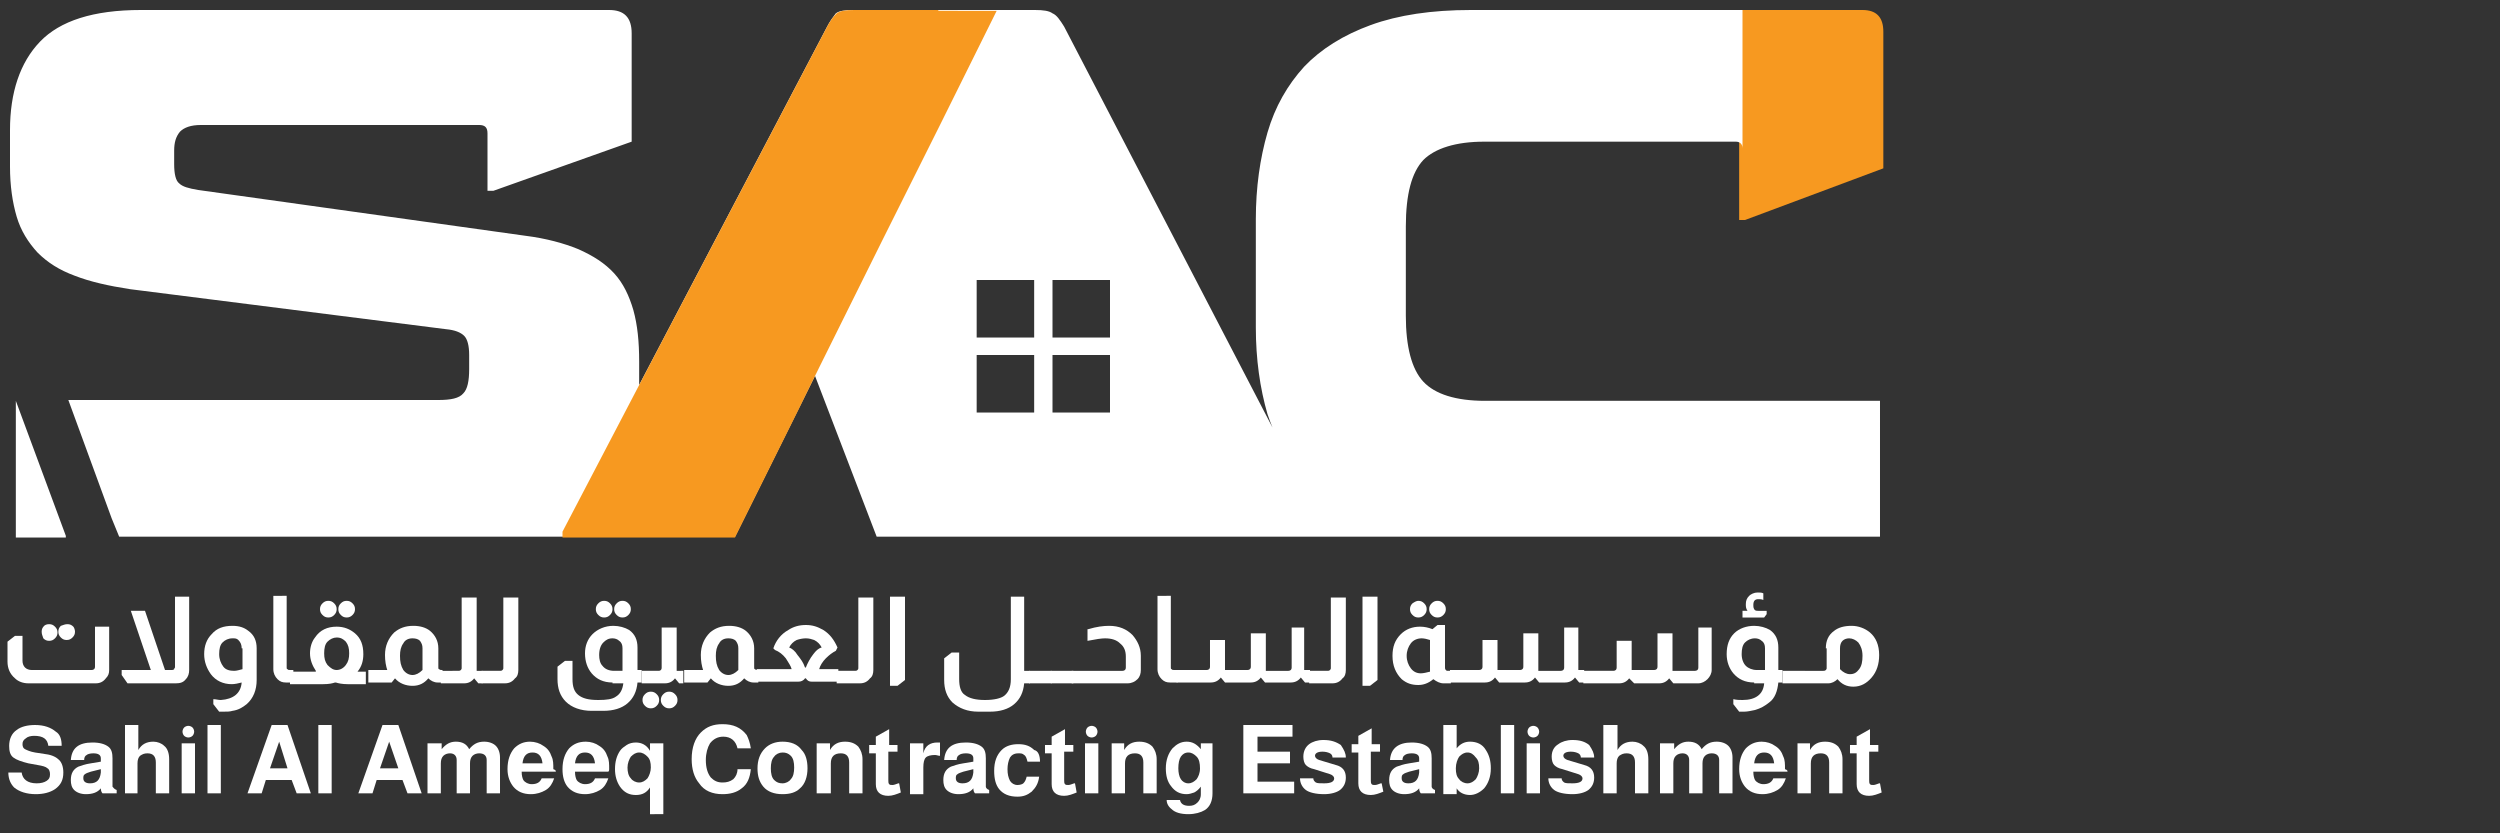 <?xml version="1.0" encoding="utf-8"?>
<!-- Generator: Adobe Illustrator 22.1.0, SVG Export Plug-In . SVG Version: 6.00 Build 0)  -->
<svg version="1.1" id="Layer_1" xmlns="http://www.w3.org/2000/svg" xmlns:xlink="http://www.w3.org/1999/xlink" x="0px" y="0px"
	 width="300px" height="100px" viewBox="0 0 300 100" style="enable-background:new 0 0 300 100;" xml:space="preserve">
<rect x="0" y="0" width="300" height="100" fill="#333333" stroke="none"/>
<style type="text/css">
	.st0{fill:#FFFFFF;}
	.st1{fill:#F79920;}
</style>
<g>
	<polygon class="st0" points="1.9,48.1 1.9,48.1 1.9,64.5 7.9,64.5 7.9,64.3 	"/>
	<path class="st1" d="M226,3.8v16.4l-16.6,6.2h-0.7V1.2h14.8C225.2,1.2,226,2.1,226,3.8z"/>
	<g>
		<g>
			<path class="st0" d="M13.1,75.3v5.1c0,0.4-0.1,0.7-0.4,1c-0.3,0.4-0.7,0.6-1.2,0.6H3.4c-0.6,0-1.2-0.2-1.6-0.6
				c-0.6-0.5-0.9-1.2-0.9-2V77l0.9-0.7h0.9v3c0,0.3,0.1,0.6,0.3,0.8c0.2,0.2,0.5,0.3,0.8,0.3H11c0.2,0,0.4-0.1,0.4-0.4v-4.8H13.1z
				 M5.9,74.9c0.3,0,0.5,0.1,0.7,0.3c0.2,0.2,0.3,0.4,0.3,0.7c0,0.3-0.1,0.5-0.3,0.7c-0.2,0.2-0.4,0.3-0.7,0.3
				c-0.3,0-0.5-0.1-0.7-0.3C5.1,76.3,5,76.1,5,75.8c0-0.3,0.1-0.5,0.3-0.7C5.4,75,5.6,74.9,5.9,74.9z M8.1,74.9
				c0.3,0,0.5,0.1,0.7,0.3C8.9,75.3,9,75.6,9,75.8c0,0.3-0.1,0.5-0.3,0.7c-0.2,0.2-0.4,0.3-0.7,0.3c-0.3,0-0.5-0.1-0.7-0.3
				c-0.2-0.2-0.3-0.4-0.3-0.7c0-0.3,0.1-0.5,0.3-0.7C7.6,75,7.8,74.9,8.1,74.9z"/>
			<path class="st0" d="M22.7,71.6v8.8c0,0.4-0.1,0.8-0.4,1.1c-0.3,0.4-0.7,0.5-1.2,0.5h-5.8L14.6,81v-0.6h3.5l-2.4-7.1h1.7l2.4,7.1
				h0.8c0.1,0,0.2,0,0.3-0.1c0-0.1,0.1-0.2,0.1-0.2v-8.5H22.7z"/>
			<path class="st0" d="M29,81.9c-0.4,0.1-0.8,0.2-1.2,0.2c-1,0-1.9-0.4-2.5-1.2c-0.5-0.7-0.8-1.5-0.8-2.4c0-1,0.3-1.8,0.9-2.4
				c0.6-0.7,1.4-1,2.5-1c0.8,0,1.4,0.2,1.9,0.6c0.7,0.5,1,1.2,1,2.1v3.8c0,1.2-0.4,2.2-1.2,2.9c-0.5,0.4-1,0.7-1.7,0.8
				c-0.3,0.1-0.7,0.1-1.1,0.1c-0.1,0-0.3,0-0.5,0l-0.7-0.9v-0.6c0.3,0,0.6,0.1,0.9,0.1C28,83.9,28.9,83.2,29,81.9z M29,77.8
				c0-0.4-0.1-0.7-0.4-1c-0.2-0.2-0.4-0.2-0.7-0.2c-0.5,0-0.9,0.2-1.2,0.5c-0.3,0.3-0.4,0.8-0.4,1.4c0,0.6,0.2,1.1,0.5,1.5
				c0.3,0.4,0.8,0.5,1.3,0.5c0.3,0,0.6-0.1,1-0.2V77.8z"/>
			<path class="st0" d="M34.4,71.6v8.5c0,0.1,0,0.2,0.1,0.2c0.1,0.1,0.1,0.1,0.3,0.1h0.4v1.5h-0.9c-0.4,0-0.7-0.1-1-0.4
				c-0.3-0.3-0.5-0.7-0.5-1.2v-8.8H34.4z"/>
			<path class="st0" d="M37.9,80.5c-0.4-0.6-0.7-1.3-0.7-2.1c0-0.7,0.2-1.4,0.6-1.9c0.6-0.9,1.5-1.3,2.6-1.3c0.9,0,1.6,0.3,2.2,0.8
				c0.7,0.6,1,1.4,1,2.5c0,0.8-0.2,1.5-0.7,2.1h1v1.5h-2.2c-0.6,0-1.1-0.1-1.4-0.2h-0.1c-0.3,0.1-0.7,0.2-1.4,0.2h-4v-1.5H37.9z
				 M39.4,72.1c0.3,0,0.5,0.1,0.7,0.3c0.2,0.2,0.3,0.4,0.3,0.7c0,0.3-0.1,0.5-0.3,0.7c-0.2,0.2-0.4,0.3-0.7,0.3
				c-0.3,0-0.5-0.1-0.7-0.3c-0.2-0.2-0.3-0.4-0.3-0.7c0-0.3,0.1-0.5,0.3-0.7C38.9,72.2,39.1,72.1,39.4,72.1z M40.4,80.4
				c0.4,0,0.8-0.2,1.1-0.6c0.3-0.4,0.4-0.8,0.4-1.4c0-0.6-0.1-1-0.4-1.4c-0.3-0.3-0.6-0.5-1.1-0.5c-0.4,0-0.8,0.2-1.1,0.5
				c-0.3,0.3-0.4,0.8-0.4,1.4c0,0.6,0.1,1,0.4,1.4C39.7,80.2,40,80.4,40.4,80.4z M41.6,72.1c0.3,0,0.5,0.1,0.7,0.3
				c0.2,0.2,0.3,0.4,0.3,0.7c0,0.3-0.1,0.5-0.3,0.7c-0.2,0.2-0.4,0.3-0.7,0.3c-0.3,0-0.5-0.1-0.7-0.3c-0.2-0.2-0.3-0.4-0.3-0.7
				c0-0.3,0.1-0.5,0.3-0.7C41.1,72.2,41.3,72.1,41.6,72.1z"/>
			<path class="st0" d="M46.5,80.5c-0.2-0.6-0.3-1.2-0.3-1.9c0-1.1,0.4-2,1.1-2.7c0.6-0.5,1.3-0.8,2.3-0.8c0.8,0,1.5,0.2,2,0.6
				c0.6,0.5,1,1.2,1,2.1v2.3c0,0.1,0,0.2,0.1,0.2c0.1,0.1,0.2,0.1,0.3,0.1h0.1v1.5h-0.6c-0.4,0-0.8-0.2-1.1-0.5
				c-0.5,0.6-1.1,0.9-1.9,0.9c-0.8,0-1.6-0.3-2.1-0.9h0l-0.4,0.5h-2.8v-1.5H46.5z M50.7,77.8c0-0.4-0.1-0.6-0.3-0.9
				c-0.2-0.2-0.5-0.3-0.9-0.3c-0.5,0-0.9,0.2-1.1,0.6c-0.3,0.4-0.4,0.9-0.4,1.5c0,0.7,0.1,1.2,0.4,1.7c0.3,0.4,0.7,0.6,1.1,0.6
				c0.4,0,0.8-0.2,1.2-0.6V77.8z"/>
			<path class="st0" d="M57.2,71.6v8.7v0.2h0.7v1.5h-0.5l-0.5-0.6h0c-0.3,0.4-0.7,0.6-1.2,0.6h-2.8v-1.5H55c0.1,0,0.2,0,0.3-0.1
				c0.1-0.1,0.1-0.2,0.1-0.2v-8.5H57.2z"/>
			<path class="st0" d="M62.2,71.6v8.8c0,0.4-0.1,0.8-0.4,1c-0.3,0.4-0.7,0.6-1.2,0.6h-2.8v-1.5H60c0.1,0,0.2,0,0.3-0.1
				c0.1-0.1,0.1-0.2,0.1-0.2v-8.5H62.2z"/>
			<path class="st0" d="M73.5,81.9c-1.1,0-1.9-0.4-2.5-1.1c-0.5-0.6-0.8-1.4-0.8-2.4c0-0.9,0.3-1.7,0.9-2.3c0.6-0.6,1.5-1,2.5-1
				c0.7,0,1.4,0.2,1.9,0.5c0.7,0.5,1,1.2,1,2.1v2.7H77v1.5h-0.5c-0.1,1.1-0.5,1.9-1.2,2.5c-0.7,0.6-1.7,0.9-2.9,0.9h-1.4
				c-1.3,0-2.4-0.4-3.1-1.1c-0.7-0.7-1-1.6-1-2.7V80l0.9-0.7h0.9v2.2c0,0.9,0.2,1.5,0.7,1.9c0.5,0.4,1.2,0.6,2.4,0.6
				c1,0,1.7-0.1,2.1-0.4c0.5-0.3,0.8-0.8,0.9-1.6H73.5z M72.5,72.1c0.3,0,0.5,0.1,0.7,0.3c0.2,0.2,0.3,0.4,0.3,0.7
				c0,0.3-0.1,0.5-0.3,0.7c-0.2,0.2-0.4,0.3-0.7,0.3c-0.3,0-0.5-0.1-0.7-0.3c-0.2-0.2-0.3-0.4-0.3-0.7c0-0.3,0.1-0.5,0.3-0.7
				C72,72.2,72.2,72.1,72.5,72.1z M74.7,77.8c0-0.4-0.1-0.7-0.4-0.9c-0.2-0.2-0.5-0.3-0.8-0.3c-0.5,0-0.8,0.2-1.1,0.5
				c-0.3,0.3-0.5,0.8-0.5,1.5c0,0.5,0.1,1,0.4,1.3c0.3,0.4,0.8,0.6,1.4,0.6h1V77.8z M74.7,72.1c0.3,0,0.5,0.1,0.7,0.3
				c0.2,0.2,0.3,0.4,0.3,0.7c0,0.3-0.1,0.5-0.3,0.7c-0.2,0.2-0.4,0.3-0.7,0.3c-0.3,0-0.5-0.1-0.7-0.3c-0.2-0.2-0.3-0.4-0.3-0.7
				c0-0.3,0.1-0.5,0.3-0.7C74.2,72.2,74.4,72.1,74.7,72.1z"/>
			<path class="st0" d="M81.2,75.3v5v0.2H82v1.5h-0.5l-0.5-0.6h0c-0.3,0.4-0.7,0.6-1.2,0.6h-2.8v-1.5H79c0.1,0,0.2,0,0.3-0.1
				c0.1-0.1,0.1-0.2,0.1-0.3v-4.8H81.2z M78.1,83c0.3,0,0.5,0.1,0.7,0.3c0.2,0.2,0.3,0.4,0.3,0.7s-0.1,0.5-0.3,0.7
				c-0.2,0.2-0.4,0.3-0.7,0.3c-0.3,0-0.5-0.1-0.7-0.3c-0.2-0.2-0.3-0.4-0.3-0.7s0.1-0.5,0.3-0.7C77.6,83.1,77.8,83,78.1,83z
				 M80.3,83c0.3,0,0.5,0.1,0.7,0.3c0.2,0.2,0.3,0.4,0.3,0.7s-0.1,0.5-0.3,0.7c-0.2,0.2-0.4,0.3-0.7,0.3c-0.3,0-0.5-0.1-0.7-0.3
				c-0.2-0.2-0.3-0.4-0.3-0.7s0.1-0.5,0.3-0.7C79.8,83.1,80,83,80.3,83z"/>
			<path class="st0" d="M84.4,80.5c-0.2-0.6-0.3-1.2-0.3-1.9c0-1.1,0.4-2,1.1-2.7c0.6-0.5,1.3-0.8,2.3-0.8c0.8,0,1.5,0.2,2,0.6
				c0.6,0.5,1,1.2,1,2.1v2.3c0,0.1,0,0.2,0.1,0.2c0.1,0.1,0.2,0.1,0.3,0.1h0.1v1.5h-0.6c-0.4,0-0.8-0.2-1.1-0.5
				c-0.5,0.6-1.1,0.9-1.9,0.9c-0.8,0-1.6-0.3-2.1-0.9h0l-0.4,0.5h-2.8v-1.5H84.4z M88.6,77.8c0-0.4-0.1-0.6-0.3-0.9
				c-0.2-0.2-0.5-0.3-0.9-0.3c-0.5,0-0.9,0.2-1.1,0.6c-0.3,0.4-0.4,0.9-0.4,1.5c0,0.7,0.1,1.2,0.4,1.7c0.3,0.4,0.7,0.6,1.1,0.6
				c0.4,0,0.8-0.2,1.2-0.6V77.8z"/>
			<path class="st0" d="M92.8,77.8c0.3-0.9,0.9-1.7,1.8-2.2c0.6-0.4,1.3-0.6,2.1-0.6c0.8,0,1.4,0.2,2.1,0.6c0.8,0.5,1.3,1.2,1.7,2.1
				l-0.2,0.4c-0.4,0.2-0.8,0.5-1.2,0.9c-0.4,0.4-0.7,0.9-0.8,1.3h2.3v1.5h-3.2c-0.3,0-0.5-0.1-0.7-0.4h-0.1
				c-0.2,0.3-0.5,0.4-0.8,0.4h-5v-1.5h4.2c-0.1-0.4-0.4-0.8-0.7-1.3c-0.4-0.5-0.8-0.8-1.3-1L92.8,77.8z M98.6,77.7
				c-0.2-0.4-0.5-0.7-0.9-0.9c-0.3-0.1-0.6-0.2-1-0.2c-0.4,0-0.8,0.1-1.1,0.2c-0.4,0.2-0.7,0.5-0.9,0.9c0.3,0.1,0.7,0.4,1,0.9
				c0.4,0.5,0.7,0.9,0.9,1.5h0.1c0.2-0.5,0.5-1.1,0.9-1.6C97.9,78.1,98.2,77.8,98.6,77.7z"/>
			<path class="st0" d="M104.8,71.6v8.8c0,0.4-0.1,0.8-0.4,1c-0.3,0.4-0.7,0.6-1.2,0.6h-2.8v-1.5h2.2c0.1,0,0.2,0,0.3-0.1
				c0.1-0.1,0.1-0.2,0.1-0.2v-8.5H104.8z"/>
			<path class="st0" d="M108.6,71.6v10l-0.9,0.7h-0.9V71.6H108.6z"/>
			<path class="st0" d="M122.9,71.6v8.9h0.7v1.5h-0.7c-0.1,1.1-0.5,1.9-1.2,2.5c-0.7,0.6-1.7,0.9-2.9,0.9h-1.4
				c-1.3,0-2.3-0.4-3.1-1.1c-0.7-0.7-1-1.6-1-2.7V79l0.9-0.7h0.9v3.2c0,0.9,0.2,1.6,0.7,1.9c0.5,0.4,1.3,0.6,2.4,0.6
				c1.1,0,1.9-0.2,2.3-0.5c0.5-0.4,0.8-1,0.8-2v-9.9H122.9z"/>
			<path class="st0" d="M126.2,80.5v1.5h-2.7v-1.5H126.2z"/>
			<path class="st0" d="M128.8,80.5v1.5h-2.7v-1.5H128.8z"/>
			<path class="st0" d="M130.6,75.5c1-0.3,1.8-0.4,2.5-0.4c1.2,0,2.1,0.4,2.8,1.1c0.6,0.7,1,1.5,1,2.5v1.7c0,0.4-0.1,0.8-0.4,1.1
				c-0.3,0.3-0.7,0.5-1.2,0.5h-6.7v-1.5h6.1c0.2,0,0.4-0.1,0.4-0.4v-1.3c0-0.7-0.2-1.2-0.7-1.6c-0.4-0.4-1-0.6-1.8-0.6
				c-0.4,0-1.1,0.1-2.1,0.3V75.5z"/>
			<path class="st0" d="M140.5,71.6v8.5c0,0.1,0,0.2,0.1,0.2c0.1,0.1,0.1,0.1,0.3,0.1h0.4v1.5h-0.9c-0.4,0-0.7-0.1-1-0.4
				c-0.3-0.3-0.5-0.7-0.5-1.2v-8.8H140.5z"/>
			<path class="st0" d="M156.5,75.3V80v0.4h0.7v1.5h-0.6l-0.5-0.6h0c-0.3,0.4-0.7,0.6-1.2,0.6h-3.1l-0.5-0.6h0
				c-0.3,0.4-0.7,0.6-1.2,0.6H147l-0.5-0.6h0c-0.3,0.4-0.7,0.6-1.2,0.6h-4.1v-1.5h3.6c0.2,0,0.4-0.1,0.4-0.4v-3.2h1.8V80
				c0,0.2,0,0.4,0,0.4h2.7c0.2,0,0.4-0.1,0.4-0.4v-4h1.8V80c0,0.1,0,0.1,0,0.3c0,0.1,0,0.2,0,0.2h2.7c0.2,0,0.4-0.1,0.4-0.4v-4.8
				H156.5z"/>
			<path class="st0" d="M161.5,71.6v8.8c0,0.4-0.1,0.8-0.4,1c-0.3,0.4-0.7,0.6-1.2,0.6h-2.8v-1.5h2.2c0.1,0,0.2,0,0.3-0.1
				c0.1-0.1,0.1-0.2,0.1-0.2v-8.5H161.5z"/>
			<path class="st0" d="M165.3,71.6v10l-0.9,0.7h-0.9V71.6H165.3z"/>
			<path class="st0" d="M173.4,74.9v5.2c0,0.1,0,0.2,0.1,0.3c0.1,0.1,0.1,0.1,0.2,0.1h0.4v1.5h-0.9c-0.4,0-0.8-0.2-1.2-0.5
				c-0.6,0.5-1.2,0.7-1.8,0.7c-0.8,0-1.4-0.2-2-0.7c-0.7-0.7-1.1-1.6-1.1-2.8c0-1.1,0.3-1.9,1-2.6c0.6-0.6,1.4-0.9,2.3-0.9
				c0.5,0,1,0.1,1.5,0.3l0.6-0.5H173.4z M171.6,76.8c-0.3-0.1-0.7-0.2-1-0.2c-0.5,0-1,0.2-1.3,0.6c-0.3,0.4-0.5,0.9-0.5,1.5
				c0,0.6,0.2,1.1,0.5,1.5c0.3,0.4,0.7,0.6,1.2,0.6c0.3,0,0.7-0.1,1.1-0.2V76.8z M170.2,72.1c0.3,0,0.5,0.1,0.7,0.3
				c0.2,0.2,0.3,0.4,0.3,0.7c0,0.3-0.1,0.5-0.3,0.7c-0.2,0.2-0.4,0.3-0.7,0.3c-0.3,0-0.5-0.1-0.7-0.3c-0.2-0.2-0.3-0.4-0.3-0.7
				c0-0.3,0.1-0.5,0.3-0.7C169.8,72.2,170,72.1,170.2,72.1z M172.5,72.1c0.3,0,0.5,0.1,0.7,0.3c0.2,0.2,0.3,0.4,0.3,0.7
				c0,0.3-0.1,0.5-0.3,0.7c-0.2,0.2-0.4,0.3-0.7,0.3c-0.3,0-0.5-0.1-0.7-0.3c-0.2-0.2-0.3-0.4-0.3-0.7c0-0.3,0.1-0.5,0.3-0.7
				C172,72.2,172.2,72.1,172.5,72.1z"/>
			<path class="st0" d="M189.4,75.3V80v0.4h0.7v1.5h-0.6l-0.5-0.6h0c-0.3,0.4-0.7,0.6-1.2,0.6h-3.1l-0.5-0.6h0
				c-0.3,0.4-0.7,0.6-1.2,0.6h-3.1l-0.5-0.6h0c-0.3,0.4-0.7,0.6-1.2,0.6H174v-1.5h3.5c0.2,0,0.4-0.1,0.4-0.4v-3.2h1.8V80
				c0,0.2,0,0.4,0,0.4h2.7c0.2,0,0.4-0.1,0.4-0.4v-4h1.8V80c0,0.1,0,0.1,0,0.3c0,0.1,0,0.2,0,0.2h2.7c0.2,0,0.4-0.1,0.4-0.4v-4.8
				H189.4z"/>
			<path class="st0" d="M205.4,75.3v5.1c0,0.4-0.2,0.8-0.5,1.1c-0.3,0.3-0.7,0.5-1.1,0.5h-3l-0.5-0.6h0c-0.3,0.4-0.7,0.6-1.2,0.6h-3
				l-0.6-0.6h0c-0.3,0.4-0.7,0.6-1.2,0.6H190v-1.5h3.6c0.2,0,0.4-0.1,0.4-0.4v-3.2h1.8v2.9c0,0.3,0,0.5,0,0.6h2.7
				c0.2,0,0.4-0.1,0.4-0.4v-4h1.8V80c0,0.1,0,0.1,0,0.3c0,0.1,0,0.2,0,0.2h2.7c0.2,0,0.4-0.1,0.4-0.4v-4.8H205.4z"/>
			<path class="st0" d="M210.5,81.9c-1.1,0-1.9-0.4-2.5-1.1c-0.5-0.6-0.8-1.4-0.8-2.3c0-1.1,0.3-1.9,0.9-2.5
				c0.6-0.6,1.5-0.9,2.4-0.9c0.7,0,1.4,0.2,1.9,0.5c0.7,0.5,1,1.2,1,2.1v2.7h0.5v1.5h-0.5c-0.1,1-0.4,1.9-1.1,2.4
				c-0.5,0.4-1,0.7-1.7,0.9c-0.5,0.1-0.9,0.2-1.3,0.2c-0.1,0-0.4,0-0.6,0h0l-0.7-0.9v-0.6c0.4,0.1,0.8,0.1,1.1,0.1
				c1.6,0,2.5-0.7,2.6-2H210.5z M211.8,77.8c0-0.4-0.1-0.7-0.4-0.9c-0.2-0.2-0.5-0.3-0.8-0.3c-0.5,0-0.9,0.2-1.2,0.5
				c-0.3,0.3-0.4,0.8-0.4,1.4c0,0.6,0.2,1.1,0.5,1.4c0.3,0.3,0.8,0.5,1.3,0.5h1V77.8z M209.7,73.3c-0.2-0.3-0.2-0.5-0.2-0.8
				c0-0.4,0.1-0.7,0.4-1c0.2-0.2,0.6-0.4,1-0.4c0.3,0,0.5,0,0.7,0.1V72c-0.2-0.1-0.4-0.1-0.6-0.1c-0.4,0-0.6,0.2-0.6,0.7
				c0,0.2,0,0.3,0.1,0.5c0.1,0.2,0.3,0.2,0.5,0.2h1v0.4l-0.3,0.4h-2.6v-0.8H209.7z"/>
			<path class="st0" d="M216.6,80.5v1.5h-2.7v-1.5H216.6z"/>
			<path class="st0" d="M219.1,77.8c0-0.9,0.3-1.6,1-2.1c0.5-0.4,1.2-0.6,2.1-0.6c0.8,0,1.6,0.3,2.2,0.8c0.7,0.6,1.1,1.5,1.1,2.7
				c0,1.1-0.3,2-0.9,2.7c-0.6,0.7-1.3,1.1-2.2,1.1c-0.8,0-1.4-0.3-1.9-0.9c-0.3,0.3-0.7,0.5-1.1,0.5h-2.8v-1.5h2.2
				c0.1,0,0.2,0,0.3-0.1c0.1-0.1,0.1-0.2,0.1-0.2V77.8z M220.8,80.3c0.4,0.4,0.8,0.6,1.2,0.6c0.5,0,0.8-0.2,1.1-0.6
				c0.3-0.4,0.4-0.9,0.4-1.6c0-0.7-0.2-1.2-0.5-1.6c-0.3-0.3-0.7-0.5-1.1-0.5c-0.3,0-0.6,0.1-0.8,0.3c-0.2,0.2-0.3,0.5-0.3,0.9V80.3
				z"/>
		</g>
		<g>
			<path class="st0" d="M7.4,89.5H5.8c-0.1-0.8-0.6-1.2-1.7-1.2c-0.4,0-0.8,0.1-1,0.3c-0.3,0.2-0.4,0.4-0.4,0.7
				c0,0.3,0.1,0.5,0.3,0.6c0.2,0.1,0.6,0.3,1.2,0.4l1.3,0.2c0.8,0.1,1.3,0.4,1.6,0.7c0.3,0.3,0.5,0.8,0.5,1.5c0,0.9-0.3,1.5-1,2
				c-0.6,0.4-1.4,0.6-2.3,0.6c-1.1,0-2-0.3-2.6-0.8C1.3,94.1,1,93.5,1,92.7h1.6C2.7,93.5,3.3,94,4.4,94c0.5,0,0.9-0.1,1.2-0.3
				c0.3-0.2,0.4-0.4,0.4-0.8c0-0.3-0.1-0.6-0.3-0.7c-0.2-0.2-0.6-0.3-1.2-0.4l-1.1-0.2c-0.8-0.2-1.4-0.4-1.8-0.7
				c-0.4-0.3-0.5-0.8-0.5-1.4c0-0.8,0.3-1.5,0.9-1.9c0.5-0.4,1.3-0.6,2.2-0.6c1.1,0,1.9,0.3,2.5,0.8C7.2,88.1,7.4,88.7,7.4,89.5z"/>
			<path class="st0" d="M14,94.8v0.4h-1.7c-0.1-0.1-0.2-0.3-0.2-0.6c-0.4,0.5-1,0.7-1.8,0.7c-0.6,0-1.1-0.2-1.4-0.5
				c-0.3-0.3-0.4-0.7-0.4-1.2c0-0.8,0.3-1.3,0.9-1.6c0.3-0.1,0.8-0.3,1.5-0.4l1.2-0.2l0-0.4c0-0.4-0.3-0.6-0.9-0.6
				c-0.4,0-0.7,0.1-0.8,0.2c-0.2,0.1-0.3,0.3-0.3,0.6H8.5c0.1-1.4,0.9-2.1,2.6-2.1c0.9,0,1.5,0.2,1.9,0.5c0.4,0.3,0.5,0.8,0.5,1.4
				v3.4C13.6,94.5,13.7,94.7,14,94.8z M12.1,92.3l-1.2,0.3c-0.3,0.1-0.6,0.2-0.7,0.3C10,93,10,93.2,10,93.4c0,0.4,0.3,0.6,0.8,0.6
				c0.8,0,1.2-0.4,1.3-1.3L12.1,92.3z"/>
			<path class="st0" d="M15,87h1.6v3c0.4-0.7,1-1,1.8-1c0.5,0,1,0.2,1.3,0.5c0.4,0.3,0.6,0.9,0.6,1.6v4.1h-1.6v-3.7
				c0-0.7-0.3-1.1-1-1.1c-0.4,0-0.6,0.1-0.9,0.3c-0.2,0.2-0.3,0.5-0.3,0.9v3.6H15V87z"/>
			<path class="st0" d="M23.4,89.2v6h-1.6v-6H23.4z M22.6,87.1c0.2,0,0.4,0.1,0.5,0.2c0.1,0.1,0.2,0.3,0.2,0.5
				c0,0.2-0.1,0.4-0.2,0.5c-0.1,0.1-0.3,0.2-0.5,0.2c-0.2,0-0.4-0.1-0.5-0.2c-0.1-0.1-0.2-0.3-0.2-0.5c0-0.2,0.1-0.4,0.2-0.5
				C22.2,87.2,22.4,87.1,22.6,87.1z"/>
			<path class="st0" d="M26.5,87v8.2h-1.6V87H26.5z"/>
			<path class="st0" d="M35,93.6h-3.1l-0.5,1.6h-1.7l2.9-8.2h1.9l2.8,8.2h-1.7L35,93.6z M34.5,92.2L33.5,89l-1.1,3.2H34.5z"/>
			<path class="st0" d="M39.8,87v8.2h-1.6V87H39.8z"/>
			<path class="st0" d="M48.3,93.6h-3.1l-0.5,1.6H43l2.9-8.2h1.9l2.8,8.2h-1.7L48.3,93.6z M47.8,92.2L46.7,89l-1.1,3.2H47.8z"/>
			<path class="st0" d="M51.4,89.2H53v0.7c0.5-0.6,1-0.9,1.7-0.9c0.8,0,1.3,0.3,1.6,0.9c0.5-0.6,1-0.9,1.8-0.9
				c0.6,0,1.1,0.2,1.4,0.5c0.3,0.3,0.5,0.8,0.5,1.4v4.3h-1.6v-4c0-0.5-0.3-0.8-0.9-0.8c-0.3,0-0.6,0.1-0.8,0.3
				c-0.2,0.2-0.3,0.5-0.3,0.9v3.6h-1.6v-4c0-0.5-0.3-0.8-0.8-0.8c-0.3,0-0.6,0.1-0.8,0.3c-0.2,0.2-0.3,0.5-0.3,0.9v3.6h-1.6V89.2z"
				/>
			<path class="st0" d="M66.7,92.6h-4.1c0,0.5,0.1,0.8,0.2,1c0.2,0.3,0.6,0.5,1,0.5c0.6,0,1-0.2,1.2-0.7h1.5c-0.2,0.6-0.5,1.1-1,1.4
				c-0.5,0.3-1.1,0.5-1.8,0.5c-0.9,0-1.6-0.3-2.1-0.9c-0.4-0.5-0.7-1.2-0.7-2.1c0-1.1,0.3-1.9,0.8-2.5c0.5-0.5,1.1-0.8,1.9-0.8
				c0.6,0,1.2,0.2,1.6,0.5c0.5,0.3,0.8,0.7,1,1.3c0.2,0.4,0.2,0.9,0.2,1.5C66.7,92.4,66.7,92.5,66.7,92.6z M65.1,91.6
				c-0.1-0.9-0.5-1.3-1.2-1.3c-0.7,0-1.1,0.4-1.2,1.3H65.1z"/>
			<path class="st0" d="M73,92.6H69c0,0.5,0.1,0.8,0.2,1c0.2,0.3,0.6,0.5,1,0.5c0.6,0,1-0.2,1.2-0.7H73c-0.2,0.6-0.5,1.1-1,1.4
				c-0.5,0.3-1.1,0.5-1.8,0.5c-0.9,0-1.6-0.3-2.1-0.9c-0.4-0.5-0.6-1.2-0.6-2.1c0-1.1,0.3-1.9,0.8-2.5c0.5-0.5,1.1-0.8,2-0.8
				c0.6,0,1.2,0.2,1.6,0.5c0.5,0.3,0.8,0.7,1,1.3c0.2,0.4,0.2,0.9,0.2,1.5C73.1,92.4,73.1,92.5,73,92.6z M71.4,91.6
				c-0.1-0.9-0.5-1.3-1.2-1.3c-0.7,0-1.1,0.4-1.2,1.3H71.4z"/>
			<path class="st0" d="M78,89.2h1.6v8.5H78v-3.2c-0.4,0.6-0.9,0.9-1.7,0.9c-0.8,0-1.4-0.3-1.9-1c-0.4-0.6-0.6-1.3-0.6-2.1
				c0-0.9,0.2-1.6,0.6-2.2c0.2-0.3,0.5-0.5,0.8-0.7c0.3-0.2,0.7-0.3,1.1-0.3c0.7,0,1.3,0.3,1.7,1V89.2z M76.7,90.3
				c-0.4,0-0.7,0.2-1,0.5c-0.2,0.3-0.4,0.8-0.4,1.3c0,0.5,0.1,1,0.4,1.3c0.2,0.3,0.6,0.5,1,0.5c0.4,0,0.7-0.2,1-0.5
				c0.2-0.3,0.4-0.8,0.4-1.3c0-0.6-0.1-1-0.4-1.3C77.4,90.5,77.1,90.3,76.7,90.3z"/>
			<path class="st0" d="M90.1,89.8h-1.6c-0.2-0.9-0.8-1.4-1.7-1.4c-0.7,0-1.2,0.3-1.6,0.8c-0.3,0.5-0.5,1.2-0.5,2
				c0,0.9,0.2,1.6,0.6,2.1c0.4,0.4,0.8,0.6,1.4,0.6c0.5,0,0.9-0.1,1.3-0.4c0.3-0.3,0.5-0.7,0.5-1.2h1.6c-0.1,1-0.4,1.8-1.1,2.3
				c-0.6,0.5-1.4,0.7-2.3,0.7c-1.2,0-2.2-0.4-2.8-1.3c-0.6-0.7-0.9-1.7-0.9-2.9c0-1.4,0.4-2.5,1.1-3.2c0.7-0.7,1.5-1,2.6-1
				c1.3,0,2.2,0.4,2.9,1.3C89.8,88.6,90,89.1,90.1,89.8z"/>
			<path class="st0" d="M93.9,89c1,0,1.8,0.3,2.3,1c0.5,0.5,0.7,1.3,0.7,2.2c0,1-0.3,1.9-0.9,2.4c-0.5,0.5-1.2,0.7-2.1,0.7
				c-1,0-1.8-0.3-2.3-0.9c-0.5-0.6-0.7-1.3-0.7-2.2c0-1,0.3-1.8,0.9-2.4C92.3,89.3,93,89,93.9,89z M93.9,90.3c-0.4,0-0.8,0.2-1,0.5
				c-0.3,0.3-0.4,0.8-0.4,1.4c0,0.6,0.1,1.1,0.4,1.4c0.3,0.3,0.6,0.4,1,0.4c0.4,0,0.8-0.2,1-0.5c0.3-0.3,0.4-0.8,0.4-1.4
				c0-0.6-0.1-1.1-0.4-1.4C94.6,90.4,94.3,90.3,93.9,90.3z"/>
			<path class="st0" d="M98,89.2h1.6V90c0.4-0.7,1-1,1.8-1c0.7,0,1.2,0.2,1.6,0.6c0.3,0.4,0.5,0.9,0.5,1.5v4.1h-1.6v-3.7
				c0-0.7-0.3-1.1-1-1.1c-0.4,0-0.7,0.1-0.9,0.3c-0.2,0.2-0.3,0.5-0.3,0.9v3.6H98V89.2z"/>
			<path class="st0" d="M107.7,89.2v1h-1.1v3.4c0,0.2,0,0.4,0.1,0.5c0.1,0.1,0.2,0.1,0.4,0.1c0.2,0,0.4-0.1,0.7-0.2c0,0,0,0,0.1,0
				l0.2,1.1c-0.5,0.2-1,0.4-1.5,0.4c-1,0-1.5-0.5-1.5-1.4v-3.7h-0.8v-1h0.8v-1l1.6-0.9v1.9H107.7z"/>
			<path class="st0" d="M109.2,89.2h1.6v1.2c0.2-0.9,0.8-1.3,1.7-1.3c0.1,0,0.2,0,0.3,0l0,1.6c-0.2,0-0.4-0.1-0.6-0.1
				c-0.5,0-0.9,0.1-1.1,0.3c-0.2,0.2-0.3,0.6-0.3,1.2v3.2h-1.6V89.2z"/>
			<path class="st0" d="M118.7,94.8v0.4H117c-0.1-0.1-0.2-0.3-0.2-0.6c-0.4,0.5-1,0.7-1.8,0.7c-0.6,0-1.1-0.2-1.4-0.5
				c-0.3-0.3-0.4-0.7-0.4-1.2c0-0.8,0.3-1.3,0.9-1.6c0.3-0.1,0.8-0.3,1.5-0.4l1.2-0.2l0-0.4c0-0.4-0.3-0.6-0.9-0.6
				c-0.4,0-0.7,0.1-0.8,0.2c-0.2,0.1-0.3,0.3-0.3,0.6h-1.5c0.1-1.4,0.9-2.1,2.6-2.1c0.9,0,1.5,0.2,1.9,0.5c0.4,0.3,0.5,0.8,0.5,1.4
				v3.4C118.3,94.5,118.4,94.7,118.7,94.8z M116.8,92.3l-1.2,0.3c-0.3,0.1-0.6,0.2-0.7,0.3c-0.2,0.1-0.2,0.3-0.2,0.5
				c0,0.4,0.3,0.6,0.8,0.6c0.8,0,1.2-0.4,1.3-1.3L116.8,92.3z"/>
			<path class="st0" d="M124.8,91.4h-1.5c-0.1-0.4-0.2-0.7-0.4-0.8c-0.2-0.2-0.4-0.2-0.7-0.2c-0.5,0-0.8,0.2-1,0.5
				c-0.2,0.4-0.3,0.9-0.3,1.4c0,0.6,0.1,1,0.3,1.4c0.2,0.3,0.5,0.5,0.9,0.5c0.3,0,0.6-0.1,0.7-0.2c0.2-0.2,0.3-0.4,0.4-0.8h1.5
				c-0.1,0.8-0.4,1.3-0.9,1.8c-0.5,0.4-1,0.6-1.7,0.6c-1,0-1.7-0.3-2.2-0.9c-0.4-0.5-0.6-1.2-0.6-2.2c0-1.1,0.3-1.9,0.9-2.5
				c0.5-0.5,1.2-0.7,2-0.7c0.8,0,1.4,0.2,1.9,0.7C124.6,90.1,124.8,90.7,124.8,91.4z"/>
			<path class="st0" d="M128.8,89.2v1h-1.1v3.4c0,0.2,0,0.4,0.1,0.5c0.1,0.1,0.2,0.1,0.4,0.1c0.2,0,0.4-0.1,0.7-0.2c0,0,0,0,0.1,0
				l0.2,1.1c-0.5,0.2-1,0.4-1.5,0.4c-1,0-1.5-0.5-1.5-1.4v-3.7h-0.8v-1h0.8v-1l1.6-0.9v1.9H128.8z"/>
			<path class="st0" d="M131.8,89.2v6h-1.6v-6H131.8z M131,87.1c0.2,0,0.4,0.1,0.5,0.2c0.1,0.1,0.2,0.3,0.2,0.5
				c0,0.2-0.1,0.4-0.2,0.5c-0.1,0.1-0.3,0.2-0.5,0.2c-0.2,0-0.4-0.1-0.5-0.2c-0.1-0.1-0.2-0.3-0.2-0.5c0-0.2,0.1-0.4,0.2-0.5
				C130.6,87.2,130.8,87.1,131,87.1z"/>
			<path class="st0" d="M133.3,89.2h1.6V90c0.4-0.7,1-1,1.8-1c0.7,0,1.2,0.2,1.6,0.6c0.3,0.4,0.5,0.9,0.5,1.5v4.1h-1.6v-3.7
				c0-0.7-0.3-1.1-1-1.1c-0.4,0-0.7,0.1-0.9,0.3c-0.2,0.2-0.3,0.5-0.3,0.9v3.6h-1.6V89.2z"/>
			<path class="st0" d="M144,89.2h1.5v6c0,0.9-0.3,1.6-0.9,2c-0.5,0.3-1.2,0.5-2,0.5c-0.9,0-1.6-0.2-2-0.6c-0.4-0.3-0.6-0.7-0.6-1.1
				h1.6c0.1,0.5,0.5,0.7,1.1,0.7c0.4,0,0.7-0.1,1-0.4c0.2-0.2,0.4-0.5,0.4-1v-0.9c-0.3,0.4-0.6,0.6-0.8,0.7
				c-0.3,0.1-0.6,0.2-0.9,0.2c-0.8,0-1.4-0.3-1.9-1c-0.4-0.5-0.6-1.2-0.6-2.1c0-1,0.3-1.8,0.8-2.4c0.5-0.5,1-0.8,1.7-0.8
				c0.7,0,1.2,0.3,1.7,0.9V89.2z M142.6,90.3c-0.4,0-0.7,0.2-0.9,0.5c-0.2,0.3-0.3,0.8-0.3,1.4c0,0.5,0.1,1,0.3,1.3
				c0.2,0.3,0.5,0.5,0.9,0.5c0.4,0,0.7-0.2,1-0.5c0.2-0.3,0.4-0.7,0.4-1.3c0-0.6-0.1-1.1-0.4-1.4C143.3,90.5,143,90.3,142.6,90.3z"
				/>
			<path class="st0" d="M150.9,91.7v2.1h4.4v1.4h-6.1V87h5.9v1.4h-4.2v1.8h3.9v1.4H150.9z"/>
			<path class="st0" d="M161.5,90.9h-1.6c0-0.2-0.1-0.4-0.3-0.5c-0.2-0.1-0.5-0.2-0.9-0.2c-0.6,0-0.9,0.2-0.9,0.5
				c0,0.2,0.2,0.4,0.5,0.5l2,0.6c0.8,0.2,1.2,0.7,1.2,1.5c0,0.6-0.2,1.1-0.7,1.5c-0.4,0.3-1.1,0.5-1.9,0.5c-1,0-1.8-0.2-2.2-0.5
				c-0.4-0.3-0.7-0.8-0.7-1.4h1.6c0,0.3,0.2,0.4,0.3,0.5c0.2,0.1,0.5,0.1,1,0.1c0.8,0,1.2-0.2,1.2-0.6c0-0.2-0.2-0.4-0.5-0.5
				l-1.9-0.6c-0.5-0.1-0.8-0.3-1-0.5c-0.2-0.2-0.3-0.6-0.3-1c0-0.7,0.3-1.2,0.7-1.5c0.4-0.3,1-0.5,1.7-0.5c0.9,0,1.5,0.2,2.1,0.6
				C161.3,90,161.5,90.4,161.5,90.9z"/>
			<path class="st0" d="M165.6,89.2v1h-1.1v3.4c0,0.2,0,0.4,0.1,0.5c0.1,0.1,0.2,0.1,0.4,0.1c0.2,0,0.4-0.1,0.7-0.2c0,0,0,0,0.1,0
				L166,95c-0.5,0.2-1,0.4-1.5,0.4c-1,0-1.5-0.5-1.5-1.4v-3.7h-0.8v-1h0.8v-1l1.6-0.9v1.9H165.6z"/>
			<path class="st0" d="M172.2,94.8v0.4h-1.7c-0.1-0.1-0.2-0.3-0.2-0.6c-0.4,0.5-1,0.7-1.8,0.7c-0.6,0-1.1-0.2-1.4-0.5
				c-0.3-0.3-0.4-0.7-0.4-1.2c0-0.8,0.3-1.3,0.9-1.6c0.3-0.1,0.8-0.3,1.5-0.4l1.2-0.2l0-0.4c0-0.4-0.3-0.6-0.9-0.6
				c-0.4,0-0.7,0.1-0.8,0.2c-0.2,0.1-0.3,0.3-0.3,0.6h-1.5c0.1-1.4,1-2.1,2.6-2.1c0.9,0,1.5,0.2,1.9,0.5c0.4,0.3,0.5,0.8,0.5,1.4
				v3.4C171.8,94.5,171.9,94.7,172.2,94.8z M170.3,92.3l-1.2,0.3c-0.3,0.1-0.6,0.2-0.7,0.3c-0.2,0.1-0.2,0.3-0.2,0.5
				c0,0.4,0.3,0.6,0.8,0.6c0.8,0,1.2-0.4,1.3-1.3L170.3,92.3z"/>
			<path class="st0" d="M173.2,87h1.6v2.8c0.4-0.5,0.9-0.8,1.6-0.8c0.8,0,1.5,0.3,1.9,1c0.4,0.6,0.6,1.3,0.6,2.2
				c0,1-0.3,1.8-0.8,2.4c-0.5,0.5-1.1,0.8-1.7,0.8c-0.7,0-1.3-0.3-1.6-0.8v0.7h-1.6V87z M176.1,90.3c-0.4,0-0.7,0.2-1,0.5
				c-0.2,0.3-0.4,0.8-0.4,1.4c0,0.6,0.1,1,0.4,1.3c0.2,0.3,0.6,0.5,1,0.5c0.4,0,0.7-0.2,1-0.5c0.2-0.3,0.4-0.8,0.4-1.3
				c0-0.6-0.1-1-0.4-1.3C176.8,90.5,176.5,90.3,176.1,90.3z"/>
			<path class="st0" d="M181.7,87v8.2h-1.6V87H181.7z"/>
			<path class="st0" d="M184.8,89.2v6h-1.6v-6H184.8z M184,87.1c0.2,0,0.4,0.1,0.5,0.2c0.1,0.1,0.2,0.3,0.2,0.5
				c0,0.2-0.1,0.4-0.2,0.5c-0.1,0.1-0.3,0.2-0.5,0.2c-0.2,0-0.4-0.1-0.5-0.2c-0.1-0.1-0.2-0.3-0.2-0.5c0-0.2,0.1-0.4,0.2-0.5
				C183.6,87.2,183.8,87.1,184,87.1z"/>
			<path class="st0" d="M191.3,90.9h-1.6c0-0.2-0.1-0.4-0.3-0.5c-0.2-0.1-0.5-0.2-0.9-0.2c-0.6,0-0.9,0.2-0.9,0.5
				c0,0.2,0.2,0.4,0.5,0.5l2,0.6c0.8,0.2,1.2,0.7,1.2,1.5c0,0.6-0.2,1.1-0.7,1.5c-0.4,0.3-1.1,0.5-1.9,0.5c-1,0-1.8-0.2-2.2-0.5
				c-0.4-0.3-0.7-0.8-0.7-1.4h1.6c0,0.3,0.2,0.4,0.3,0.5c0.2,0.1,0.5,0.1,1,0.1c0.8,0,1.2-0.2,1.2-0.6c0-0.2-0.2-0.4-0.5-0.5
				l-1.9-0.6c-0.5-0.1-0.8-0.3-1-0.5c-0.2-0.2-0.3-0.6-0.3-1c0-0.7,0.3-1.2,0.8-1.5c0.4-0.3,1-0.5,1.7-0.5c0.9,0,1.5,0.2,2,0.6
				C191.1,90,191.3,90.4,191.3,90.9z"/>
			<path class="st0" d="M192.5,87h1.6v3c0.4-0.7,1-1,1.8-1c0.5,0,1,0.2,1.3,0.5c0.4,0.3,0.6,0.9,0.6,1.6v4.1h-1.6v-3.7
				c0-0.7-0.3-1.1-1-1.1c-0.4,0-0.6,0.1-0.9,0.3c-0.2,0.2-0.3,0.5-0.3,0.9v3.6h-1.6V87z"/>
			<path class="st0" d="M199.3,89.2h1.6v0.7c0.5-0.6,1-0.9,1.7-0.9c0.8,0,1.3,0.3,1.6,0.9c0.5-0.6,1-0.9,1.8-0.9
				c0.6,0,1.1,0.2,1.4,0.5c0.3,0.3,0.5,0.8,0.5,1.4v4.3h-1.6v-4c0-0.5-0.3-0.8-0.9-0.8c-0.3,0-0.6,0.1-0.8,0.3
				c-0.2,0.2-0.3,0.5-0.3,0.9v3.6h-1.6v-4c0-0.5-0.3-0.8-0.8-0.8c-0.3,0-0.6,0.1-0.8,0.3c-0.2,0.2-0.3,0.5-0.3,0.9v3.6h-1.6V89.2z"
				/>
			<path class="st0" d="M214.5,92.6h-4.1c0,0.5,0.1,0.8,0.2,1c0.2,0.3,0.6,0.5,1,0.5c0.6,0,1-0.2,1.2-0.7h1.5
				c-0.2,0.6-0.5,1.1-1,1.4c-0.5,0.3-1.1,0.5-1.8,0.5c-0.9,0-1.6-0.3-2.1-0.9c-0.4-0.5-0.7-1.2-0.7-2.1c0-1.1,0.3-1.9,0.8-2.5
				c0.5-0.5,1.1-0.8,1.9-0.8c0.6,0,1.2,0.2,1.6,0.5c0.5,0.3,0.8,0.7,1,1.3c0.2,0.4,0.2,0.9,0.2,1.5
				C214.5,92.4,214.5,92.5,214.5,92.6z M212.9,91.6c-0.1-0.9-0.5-1.3-1.2-1.3c-0.7,0-1.1,0.4-1.2,1.3H212.9z"/>
			<path class="st0" d="M215.6,89.2h1.6V90c0.4-0.7,1-1,1.8-1c0.7,0,1.2,0.2,1.6,0.6c0.3,0.4,0.5,0.9,0.5,1.5v4.1h-1.6v-3.7
				c0-0.7-0.3-1.1-1-1.1c-0.4,0-0.7,0.1-0.9,0.3c-0.2,0.2-0.3,0.5-0.3,0.9v3.6h-1.6V89.2z"/>
			<path class="st0" d="M225.4,89.2v1h-1.1v3.4c0,0.2,0,0.4,0.1,0.5c0.1,0.1,0.2,0.1,0.4,0.1c0.2,0,0.4-0.1,0.7-0.2c0,0,0,0,0.1,0
				l0.2,1.1c-0.5,0.2-1,0.4-1.5,0.4c-1,0-1.5-0.5-1.5-1.4v-3.7h-0.8v-1h0.8v-1l1.6-0.9v1.9H225.4z"/>
		</g>
	</g>
	<path class="st0" d="M178.2,48.1c-3.5,0-6-0.8-7.4-2.3c-1.4-1.5-2.1-4.2-2.1-7.9V27.2c0-3.9,0.7-6.5,2.1-8c1.4-1.4,3.9-2.2,7.3-2.2
		h30.2c0.5,0,0.8,0.3,0.8,0.8V1.2h-32.6c-4.7,0-8.7,0.6-12,1.8c-3.3,1.2-6,2.9-8,5c-2,2.2-3.5,4.8-4.4,7.9
		c-0.9,3.1-1.4,6.6-1.4,10.4v13c0,3.8,0.5,7.3,1.4,10.4c0.2,0.6,0.4,1.1,0.6,1.6l-25-48.1c-0.5-0.8-0.9-1.4-1.4-1.6
		c-0.4-0.3-1.1-0.4-2.1-0.4h-21.8c-1,0-1.7,0.1-2.1,0.4C100,2,99.6,2.5,99.2,3.3L77.8,44.1l-1.1,2.1v-2.8c0-2.4-0.2-4.4-0.7-6.2
		c-0.5-1.7-1.2-3.2-2.3-4.4c-1.1-1.2-2.5-2.1-4.3-2.9c-1.7-0.7-3.9-1.3-6.3-1.6l-39.3-5.5c-1.2-0.2-1.9-0.4-2.3-0.8
		c-0.4-0.3-0.6-1.1-0.6-2.3v-1.6c0-1,0.2-1.7,0.7-2.3c0.5-0.5,1.3-0.8,2.5-0.8h33.4c0.7,0,1,0.3,1,1v6.9h0.7L75.8,17V4
		c0-1.9-0.9-2.8-2.7-2.8H16.9C11.2,1.2,7.2,2.5,4.8,5c-2.4,2.5-3.6,6.1-3.6,10.6v4.4c0,2.3,0.3,4.3,0.8,6c0.5,1.7,1.4,3.1,2.5,4.3
		c1.2,1.2,2.6,2.1,4.5,2.8c1.8,0.7,4,1.2,6.6,1.6l37.9,4.8c1.1,0.1,1.8,0.4,2.2,0.8c0.4,0.4,0.6,1.2,0.6,2.3v1.7
		c0,1.4-0.2,2.4-0.7,2.9c-0.5,0.6-1.5,0.8-3,0.8H8.2l5.2,14.2l0.9,2.2l73.9,0l9.6-19.3l7.4,19.3h0v0c0,0,0,0,0,0l120.4,0V48.1H178.2
		z M124.1,49.5h-6.9v-6.9h6.9V49.5z M124.1,40.5h-6.9v-6.9h6.9V40.5z M133.2,49.5h-6.9v-6.9h6.9V49.5z M133.2,40.5h-6.9v-6.9h6.9
		V40.5z"/>
	<path class="st1" d="M112.6,1.2h-10.1c-1,0-1.7,0.1-2.1,0.4C100,2,99.6,2.5,99.2,3.3L77.8,44.1L67.5,63.8v0.7h20.7l7.6-15.3
		l2.5-5.1l7.6-15.3l5.9-11.8l0.9-1.8l6.9-13.9H112.6z"/>
</g>
</svg>
